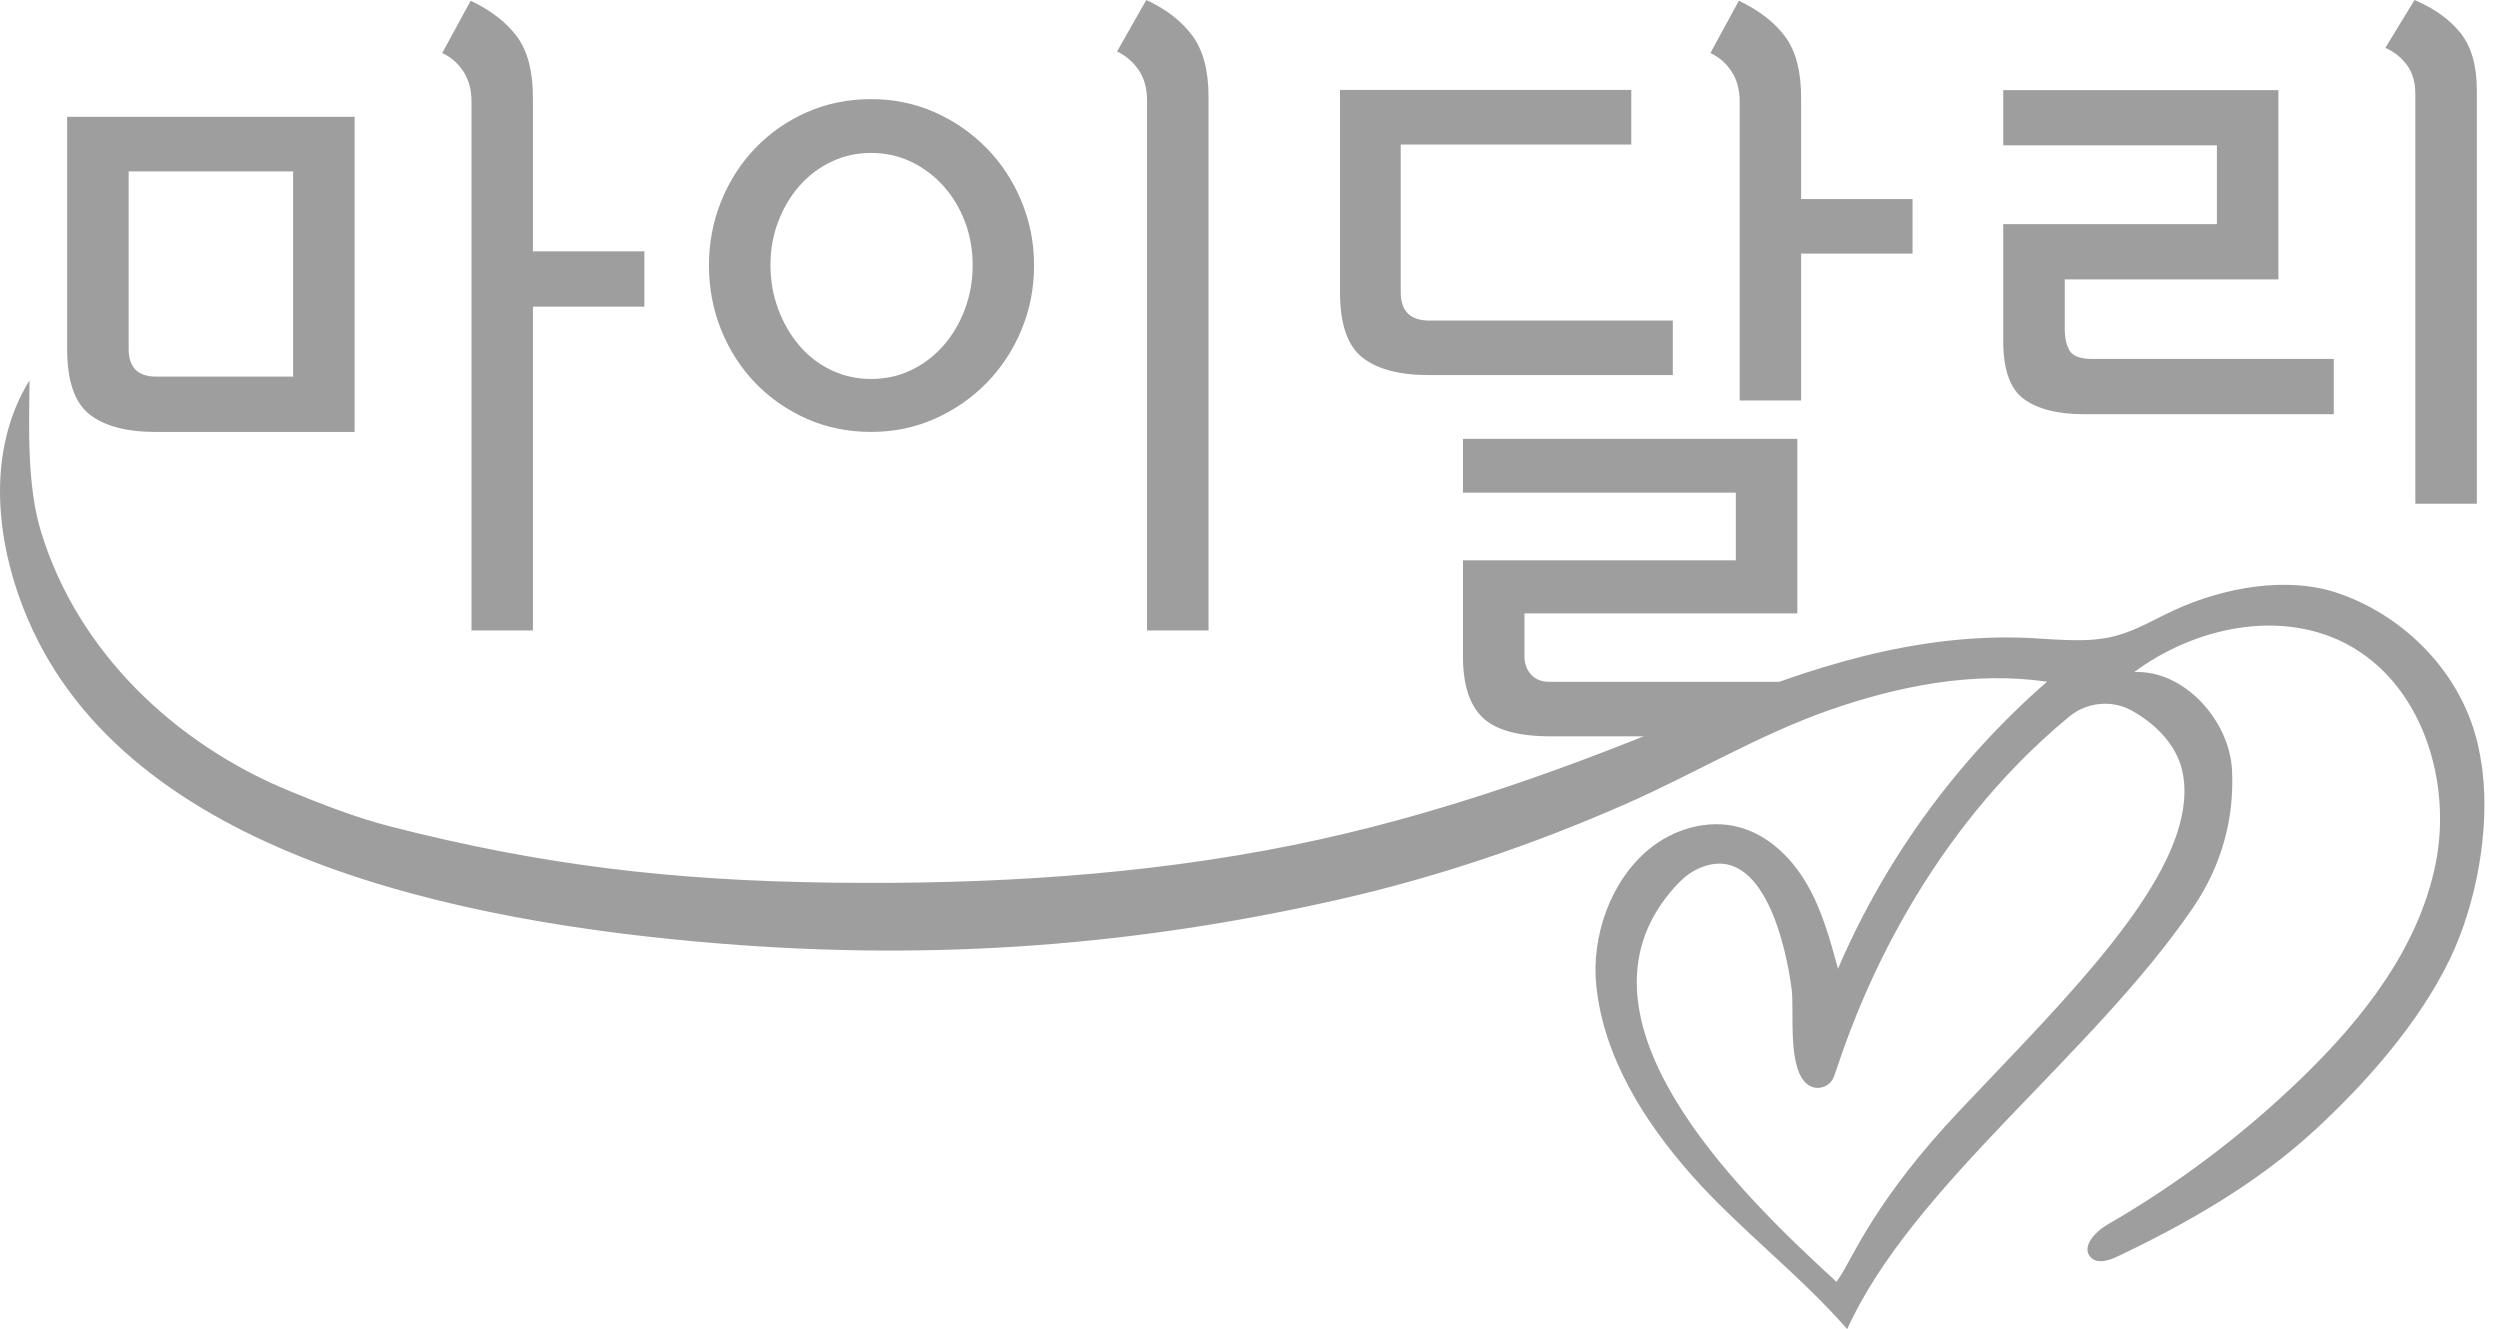 <svg width="158" height="84" viewBox="0 0 158 84" fill="none" xmlns="http://www.w3.org/2000/svg">
<path d="M9.878 27.301C8.001 27.301 6.593 26.93 5.652 26.184C4.712 25.439 4.244 24.062 4.244 22.056V7.382H22.412V27.298H9.878V27.301ZM8.131 22.056C8.131 23.223 8.715 23.803 9.878 23.803H18.525V10.833H8.131V22.056ZM33.681 39.846H29.798V6.413C29.798 5.667 29.628 5.037 29.286 4.518C28.947 3.999 28.501 3.61 27.949 3.351L29.747 0.047C31.041 0.663 32.02 1.423 32.687 2.331C33.35 3.239 33.681 4.518 33.681 6.168V15.884H40.725V19.383H33.681V39.846Z" fill="#9E9E9E"/>
<path d="M44.806 16.76C44.806 15.333 45.066 13.982 45.584 12.703C46.103 11.424 46.824 10.307 47.746 9.349C48.668 8.394 49.753 7.641 50.999 7.09C52.246 6.539 53.597 6.265 55.056 6.265C56.479 6.265 57.816 6.539 59.062 7.09C60.309 7.641 61.4 8.394 62.341 9.349C63.281 10.304 64.016 11.421 64.549 12.703C65.082 13.982 65.353 15.333 65.353 16.76C65.353 18.219 65.086 19.584 64.549 20.863C64.016 22.142 63.277 23.259 62.341 24.214C61.4 25.168 60.309 25.921 59.062 26.473C57.816 27.024 56.479 27.297 55.056 27.297C53.597 27.297 52.246 27.024 50.999 26.473C49.753 25.921 48.668 25.168 47.746 24.214C46.824 23.259 46.103 22.142 45.584 20.863C45.066 19.584 44.806 18.215 44.806 16.76ZM48.694 16.76C48.694 17.732 48.856 18.655 49.18 19.53C49.504 20.406 49.947 21.173 50.517 21.84C51.082 22.502 51.756 23.021 52.534 23.392C53.312 23.763 54.152 23.951 55.06 23.951C55.968 23.951 56.807 23.763 57.585 23.392C58.363 23.021 59.044 22.502 59.624 21.84C60.208 21.177 60.662 20.406 60.986 19.53C61.31 18.655 61.472 17.732 61.472 16.76C61.472 15.787 61.31 14.872 60.986 14.014C60.662 13.157 60.208 12.404 59.624 11.755C59.041 11.107 58.36 10.599 57.585 10.224C56.807 9.853 55.964 9.666 55.06 9.666C54.152 9.666 53.312 9.853 52.534 10.224C51.756 10.595 51.086 11.107 50.517 11.755C49.951 12.404 49.504 13.157 49.18 14.014C48.852 14.872 48.694 15.787 48.694 16.76ZM76.38 39.846H72.493V6.362C72.493 5.584 72.316 4.939 71.96 4.42C71.603 3.902 71.149 3.513 70.598 3.253L72.446 0C73.711 0.584 74.68 1.337 75.361 2.259C76.042 3.181 76.38 4.471 76.38 6.121V39.846Z" fill="#9E9E9E"/>
<path d="M105.721 23.706H90.323C88.446 23.706 87.037 23.335 86.097 22.589C85.156 21.843 84.688 20.467 84.688 18.46V5.685H103.098V9.133H88.525V18.46C88.525 19.66 89.123 20.258 90.323 20.258H105.721V23.706ZM112.504 43.088L106.546 46.536H97.996C95.957 46.536 94.523 46.14 93.698 45.347C92.874 44.554 92.459 43.265 92.459 41.485V35.414H109.705V31.138H92.459V27.737H113.592V38.765H96.346V41.485C96.346 41.939 96.483 42.317 96.761 42.627C97.035 42.933 97.416 43.088 97.903 43.088H112.504ZM113.834 25.309H109.947V6.413C109.947 5.667 109.777 5.037 109.435 4.518C109.096 3.999 108.65 3.61 108.098 3.351L109.896 0.047C111.189 0.663 112.169 1.423 112.836 2.331C113.499 3.239 113.83 4.518 113.83 6.168V12.581H120.873V16.028H113.83V25.309H113.834Z" fill="#9E9E9E"/>
<path d="M147.497 22.686H132.243C131.498 22.686 131.022 22.517 130.81 22.175C130.597 21.832 130.493 21.371 130.493 20.788V17.657H143.995V5.696H126.605V9.187H140.108V14.166H126.605V21.555C126.605 23.371 127.041 24.592 127.917 25.226C128.792 25.86 130.053 26.177 131.707 26.177H147.494V22.686H147.497Z" fill="#9E9E9E"/>
<path d="M155.513 2.097C154.832 1.239 153.863 0.54 152.599 0L150.754 3.023C151.305 3.264 151.756 3.624 152.116 4.107C152.473 4.59 152.649 5.191 152.649 5.912V31.837H156.536V5.685C156.533 4.15 156.194 2.958 155.513 2.097Z" fill="#9E9E9E"/>
<path d="M83.409 32.846C83.405 32.853 83.409 32.853 83.409 32.846V32.846Z" fill="#9E9E9E"/>
<path d="M156.897 48.758C156.821 48.128 156.709 47.501 156.558 46.881C155.506 42.54 152.033 38.97 147.814 37.504C144.568 36.38 140.548 37.125 137.424 38.556C136.199 39.118 135.036 39.835 133.739 40.18C131.966 40.656 130.093 40.407 128.259 40.321C121.216 39.989 114.371 42.137 107.958 44.853C99.481 48.445 90.78 51.576 81.741 53.406C72.19 55.34 62.352 55.906 52.624 55.784C52.523 55.784 52.422 55.78 52.322 55.78C42.627 55.643 34.319 54.724 24.53 52.195C22.488 51.669 20.2 50.776 18.251 49.972C11.089 47.018 4.903 41.211 2.587 33.584C1.704 30.677 1.83 27.045 1.866 24.033C-0.897 28.518 -0.303 34.312 1.772 39.157C8.135 54.015 28.947 58.302 45.57 59.639C59.217 60.737 71.794 59.75 84.562 56.861C90.795 55.452 96.872 53.392 102.72 50.823C107.003 48.942 111.175 46.431 115.592 44.886C120.009 43.34 124.743 42.41 129.372 43.084C123.684 48.038 119.133 54.288 116.161 61.224C115.66 59.383 115.152 57.52 114.194 55.87C113.239 54.22 111.766 52.783 109.925 52.282C107.94 51.741 105.742 52.39 104.168 53.709C101.765 55.719 100.562 59.224 100.886 62.304C101.358 66.811 103.898 70.857 106.899 74.258C109.9 77.656 113.765 80.581 116.741 84C120.881 74.9 132.236 66.7 138.595 57.369C140.368 54.768 141.221 51.806 141.063 48.665C140.904 45.523 138.022 42.324 134.881 42.475C138.699 39.647 144.075 38.484 148.283 40.688C153.042 43.181 154.994 49.342 153.928 54.606C152.862 59.869 149.385 64.329 145.53 68.069C141.816 71.675 137.658 74.817 133.177 77.403C132.402 77.85 131.516 78.819 132.135 79.464C132.55 79.893 133.263 79.677 133.8 79.421C138.235 77.32 142.63 74.791 146.243 71.473C149.533 68.451 152.88 64.653 154.825 60.629C156.49 57.178 157.347 52.541 156.897 48.758ZM125.658 68.288C125.056 68.919 124.454 69.549 123.86 70.18C118.579 75.76 117.091 79.457 116.327 80.624C116.233 80.772 116.139 80.912 116.067 81.013C110.563 75.959 99.362 65.349 104.978 57.16C105.303 56.688 105.674 56.223 106.12 55.769C106.51 55.373 106.967 55.041 107.479 54.833C111.488 53.2 112.911 59.992 113.232 62.517C113.416 63.955 112.919 67.701 114.317 68.591C114.709 68.84 115.228 68.811 115.624 68.465C115.761 68.346 115.855 68.184 115.916 68.015C116.01 67.755 116.125 67.413 116.266 67.002C117.71 62.733 121.72 52.786 130.756 45.303C131.887 44.367 133.476 44.205 134.755 44.925C136.325 45.808 137.673 47.198 137.972 48.978C138.001 49.151 138.022 49.324 138.037 49.497C138.465 54.865 131.955 61.685 125.658 68.288Z" fill="#9E9E9E"/>
</svg>
